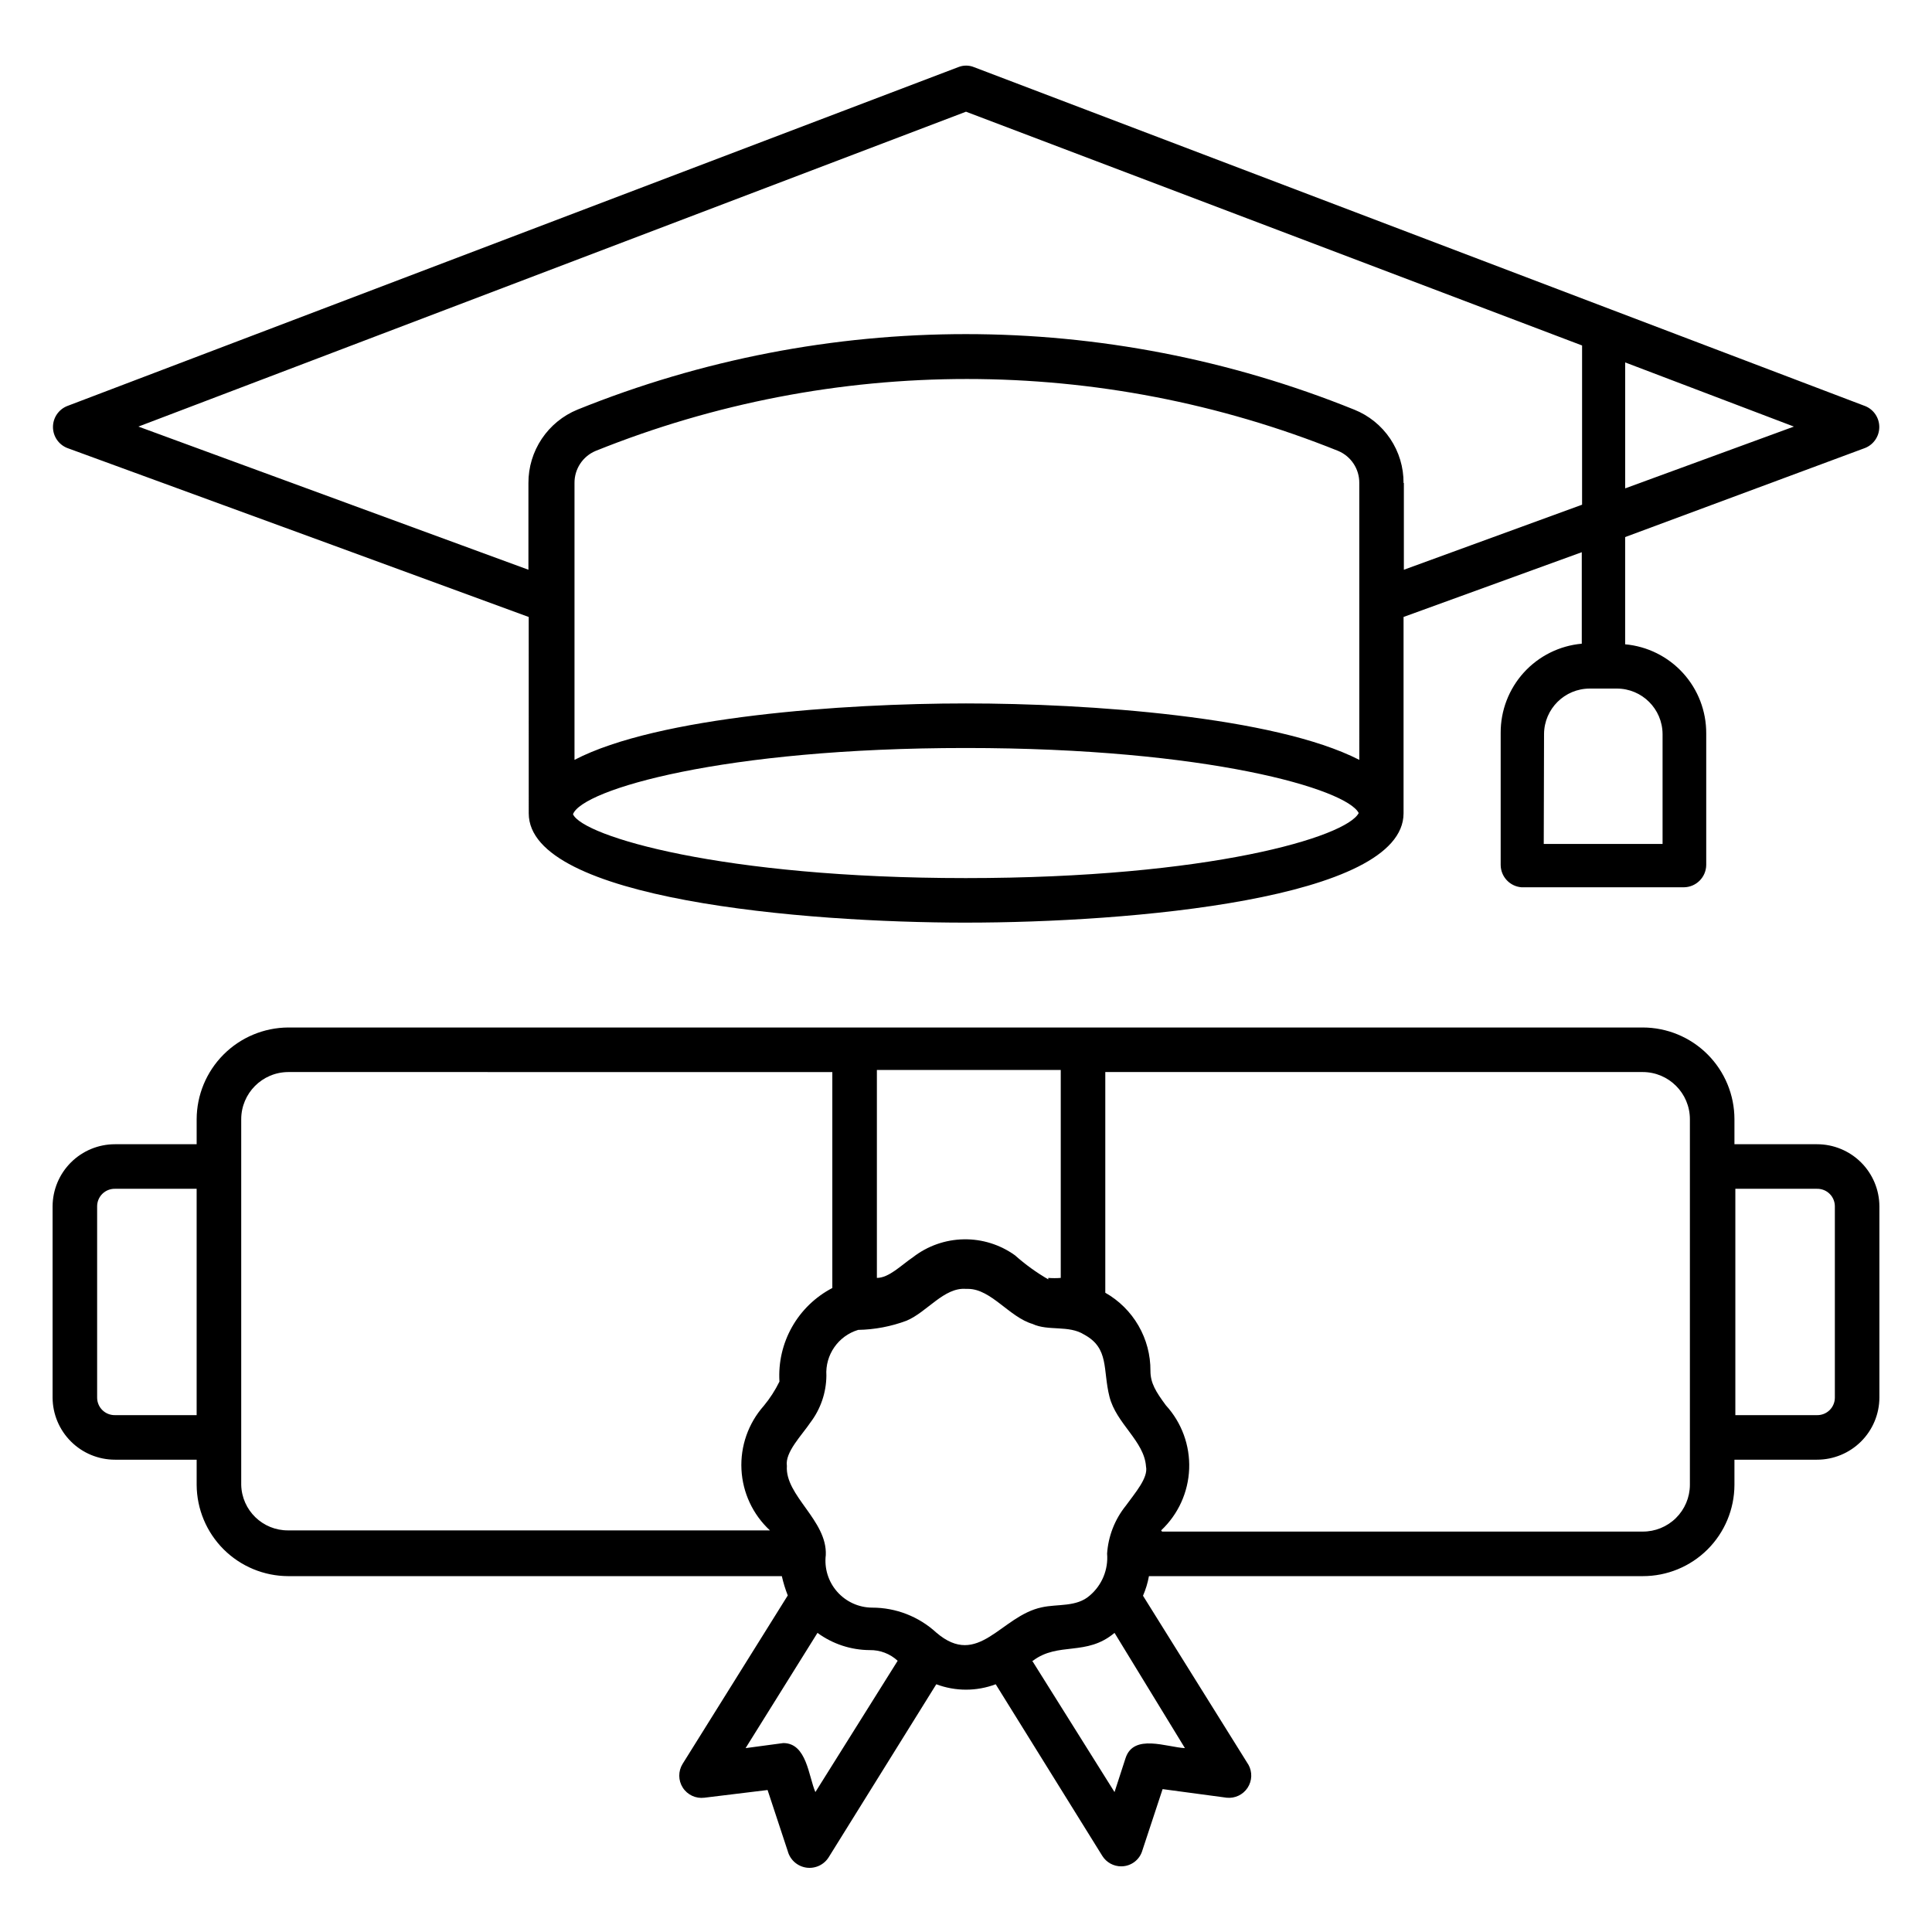 <?xml version="1.0" encoding="UTF-8"?>
<!-- Uploaded to: SVG Repo, www.svgrepo.com, Generator: SVG Repo Mixer Tools -->
<svg fill="#000000" width="800px" height="800px" version="1.1" viewBox="144 144 512 512" xmlns="http://www.w3.org/2000/svg">
 <path d="m441.17 638.6c-2.043 0.016-3.949-1.023-5.035-2.754l-28.262-45.5c-5.074 1.91-10.672 1.91-15.746 0l-28.496 45.816c-1.25 2.027-3.59 3.117-5.949 2.777-2.356-0.344-4.289-2.051-4.914-4.352l-5.352-16.215-16.77 2.043c-2.258 0.281-4.477-0.758-5.703-2.672-1.227-1.918-1.242-4.367-0.043-6.301l27.867-44.633c-0.652-1.664-1.18-3.375-1.574-5.117h-130.83c-6.41-0.023-12.555-2.574-17.094-7.098-4.539-4.527-7.109-10.66-7.152-17.07v-6.691h-21.648c-4.371 0-8.562-1.73-11.66-4.816-3.098-3.082-4.852-7.266-4.871-11.637v-50.695c0.02-4.371 1.773-8.555 4.871-11.641 3.098-3.082 7.289-4.812 11.66-4.812h21.648v-6.613c0.02-6.43 2.578-12.594 7.121-17.148 4.539-4.555 10.691-7.133 17.125-7.176h358.96c6.449 0 12.637 2.562 17.199 7.125s7.125 10.75 7.125 17.199v6.613h21.883c4.371 0 8.562 1.73 11.664 4.812 3.098 3.086 4.848 7.269 4.867 11.641v50.695c-0.02 4.371-1.77 8.555-4.867 11.637-3.102 3.086-7.293 4.816-11.664 4.816h-21.883v6.691c-0.023 6.43-2.598 12.59-7.156 17.121-4.562 4.531-10.738 7.066-17.168 7.047h-130.84c-0.32 1.785-0.852 3.527-1.574 5.195l27.945 44.793 0.004-0.004c1.062 1.922 0.973 4.273-0.234 6.109-1.203 1.832-3.328 2.848-5.516 2.629l-17.004-2.281-5.352 16.215c-0.703 2.508-2.984 4.242-5.59 4.25zm-23.617-54.473 21.809 34.793 2.914-8.973c2.125-6.613 10.941-2.914 15.742-2.676l-18.656-30.543c-7.481 6.297-14.879 2.281-21.648 7.398zm-65.969 21.805c6.219 0 6.691 8.816 8.5 12.988l21.805-34.793h0.008c-2.012-1.863-4.66-2.879-7.402-2.832-4.984-0.023-9.832-1.621-13.855-4.566l-19.051 30.543 9.367-1.258zm40.543-29.281c11.18 9.605 17.082-4.41 27.945-6.691 4.172-0.945 9.211 0 12.754-3.148 3.223-2.75 4.922-6.883 4.566-11.102 0.316-4.633 2.047-9.059 4.961-12.676 2.441-3.387 5.984-7.398 5.352-10.391-0.473-6.769-7.871-11.336-9.684-18.5s0-12.832-6.691-16.453c-4.094-2.598-9.523-0.867-13.699-2.832-6.141-1.812-10.941-9.211-17.004-9.289h-0.625c-5.824-0.473-10.312 6.141-15.742 8.422l-0.004 0.004c-4.106 1.535-8.445 2.359-12.832 2.438-5.281 1.598-8.77 6.617-8.422 12.125-0.035 4.496-1.527 8.859-4.25 12.438-2.281 3.387-6.769 7.871-6.219 11.492-0.551 7.871 10.707 14.406 10.312 23.617-0.43 3.519 0.668 7.059 3.016 9.719 2.344 2.66 5.715 4.195 9.262 4.215 6.297-0.008 12.367 2.356 17.004 6.613zm59.828-26.766h127.37c3.297 0.02 6.469-1.27 8.816-3.59 2.348-2.316 3.68-5.473 3.699-8.77v-96.906c0-6.91-5.606-12.516-12.516-12.516h-142.41v58.488c3.656 2.074 6.695 5.086 8.797 8.727 2.106 3.641 3.199 7.773 3.168 11.977 0 3.227 1.418 5.512 4.094 9.133 4.188 4.582 6.402 10.625 6.168 16.828-0.238 6.203-2.902 12.062-7.426 16.312zm-231.59-121.78c-6.883 0.043-12.438 5.633-12.438 12.516v96.906c0.172 6.734 5.703 12.09 12.438 12.043h127.68c-4.531-4.191-7.242-9.988-7.551-16.156-0.309-6.164 1.809-12.203 5.898-16.828 1.641-1.977 3.039-4.144 4.172-6.453-0.312-5.047 0.844-10.074 3.332-14.477 2.484-4.398 6.195-7.984 10.68-10.32v-57.23zm383.52 90.922h21.648c1.246 0.02 2.449-0.457 3.336-1.332 0.887-0.875 1.387-2.066 1.387-3.312v-50.695c0-1.246-0.5-2.438-1.387-3.312-0.887-0.875-2.09-1.352-3.336-1.332h-21.648zm-429.42-59.984c-1.246-0.02-2.445 0.457-3.336 1.332-0.887 0.875-1.387 2.066-1.387 3.312v50.695c0 1.246 0.5 2.438 1.387 3.312 0.891 0.875 2.09 1.352 3.336 1.332h21.648v-59.984zm247.34 23.617c1.102 0.086 2.207 0.086 3.305 0v-55.105h-48.727v55.105c3.227 0 6.453-3.387 9.605-5.512h-0.004c3.852-2.977 8.559-4.629 13.426-4.715 4.863-0.086 9.625 1.402 13.578 4.242 2.715 2.418 5.668 4.555 8.816 6.375zm-21.805-94.152c-42.98 0-115.88-6.141-115.88-28.969l-0.004-52.031-51.957-19.051-70.371-25.742c-2.266-0.914-3.75-3.109-3.75-5.551s1.484-4.637 3.75-5.551l236.16-89.82v0.004c1.336-0.547 2.832-0.547 4.172 0l168.86 64.234 67.305 25.586v-0.004c2.266 0.914 3.746 3.109 3.746 5.551s-1.48 4.637-3.746 5.551l-63.605 23.617v28.418c5.887 0.531 11.363 3.25 15.34 7.625 3.981 4.371 6.172 10.078 6.148 15.988v34.875c-0.043 3.242-2.66 5.859-5.902 5.902h-43.059c-3.09-0.242-5.481-2.805-5.512-5.902v-35.031c-0.023-5.91 2.172-11.617 6.148-15.992 3.981-4.371 9.453-7.094 15.344-7.625v-24.246l-47.23 17.16v52.035c-0.004 22.828-72.898 28.969-115.96 28.969zm-104.15-28.73c2.598 5.824 39.359 16.926 104.07 16.926s100.92-10.941 104.15-17.238c-3.148-6.297-39.832-17.238-104.15-17.238-64.312-0.004-101.62 11.016-104.07 17.551zm257.26 7.871h31.488v-29.125c-0.043-6.668-5.457-12.047-12.125-12.047h-7.16c-6.668 0-12.082 5.379-12.125 12.047zm-153.11-37.234c32.434 0 81.789 3.465 104.23 14.957l-0.004-73.367c0.035-3.707-2.172-7.066-5.586-8.504-63.141-25.418-133.66-25.418-196.8 0-3.418 1.438-5.625 4.797-5.59 8.504v73.367c22.039-11.492 71.32-14.957 103.75-14.957zm116.04-58.41v22.984l47.23-17.238v-42.195l-163.27-61.953-219.32 83.445 103.36 37.941v-22.984c-0.016-4.164 1.215-8.242 3.527-11.703 2.316-3.465 5.609-6.16 9.461-7.742 66.023-26.688 139.83-26.688 205.86 0 3.879 1.551 7.203 4.238 9.535 7.707 2.328 3.469 3.562 7.559 3.531 11.738zm58.648-31.961v33.379l44.715-16.375z"/>
</svg>